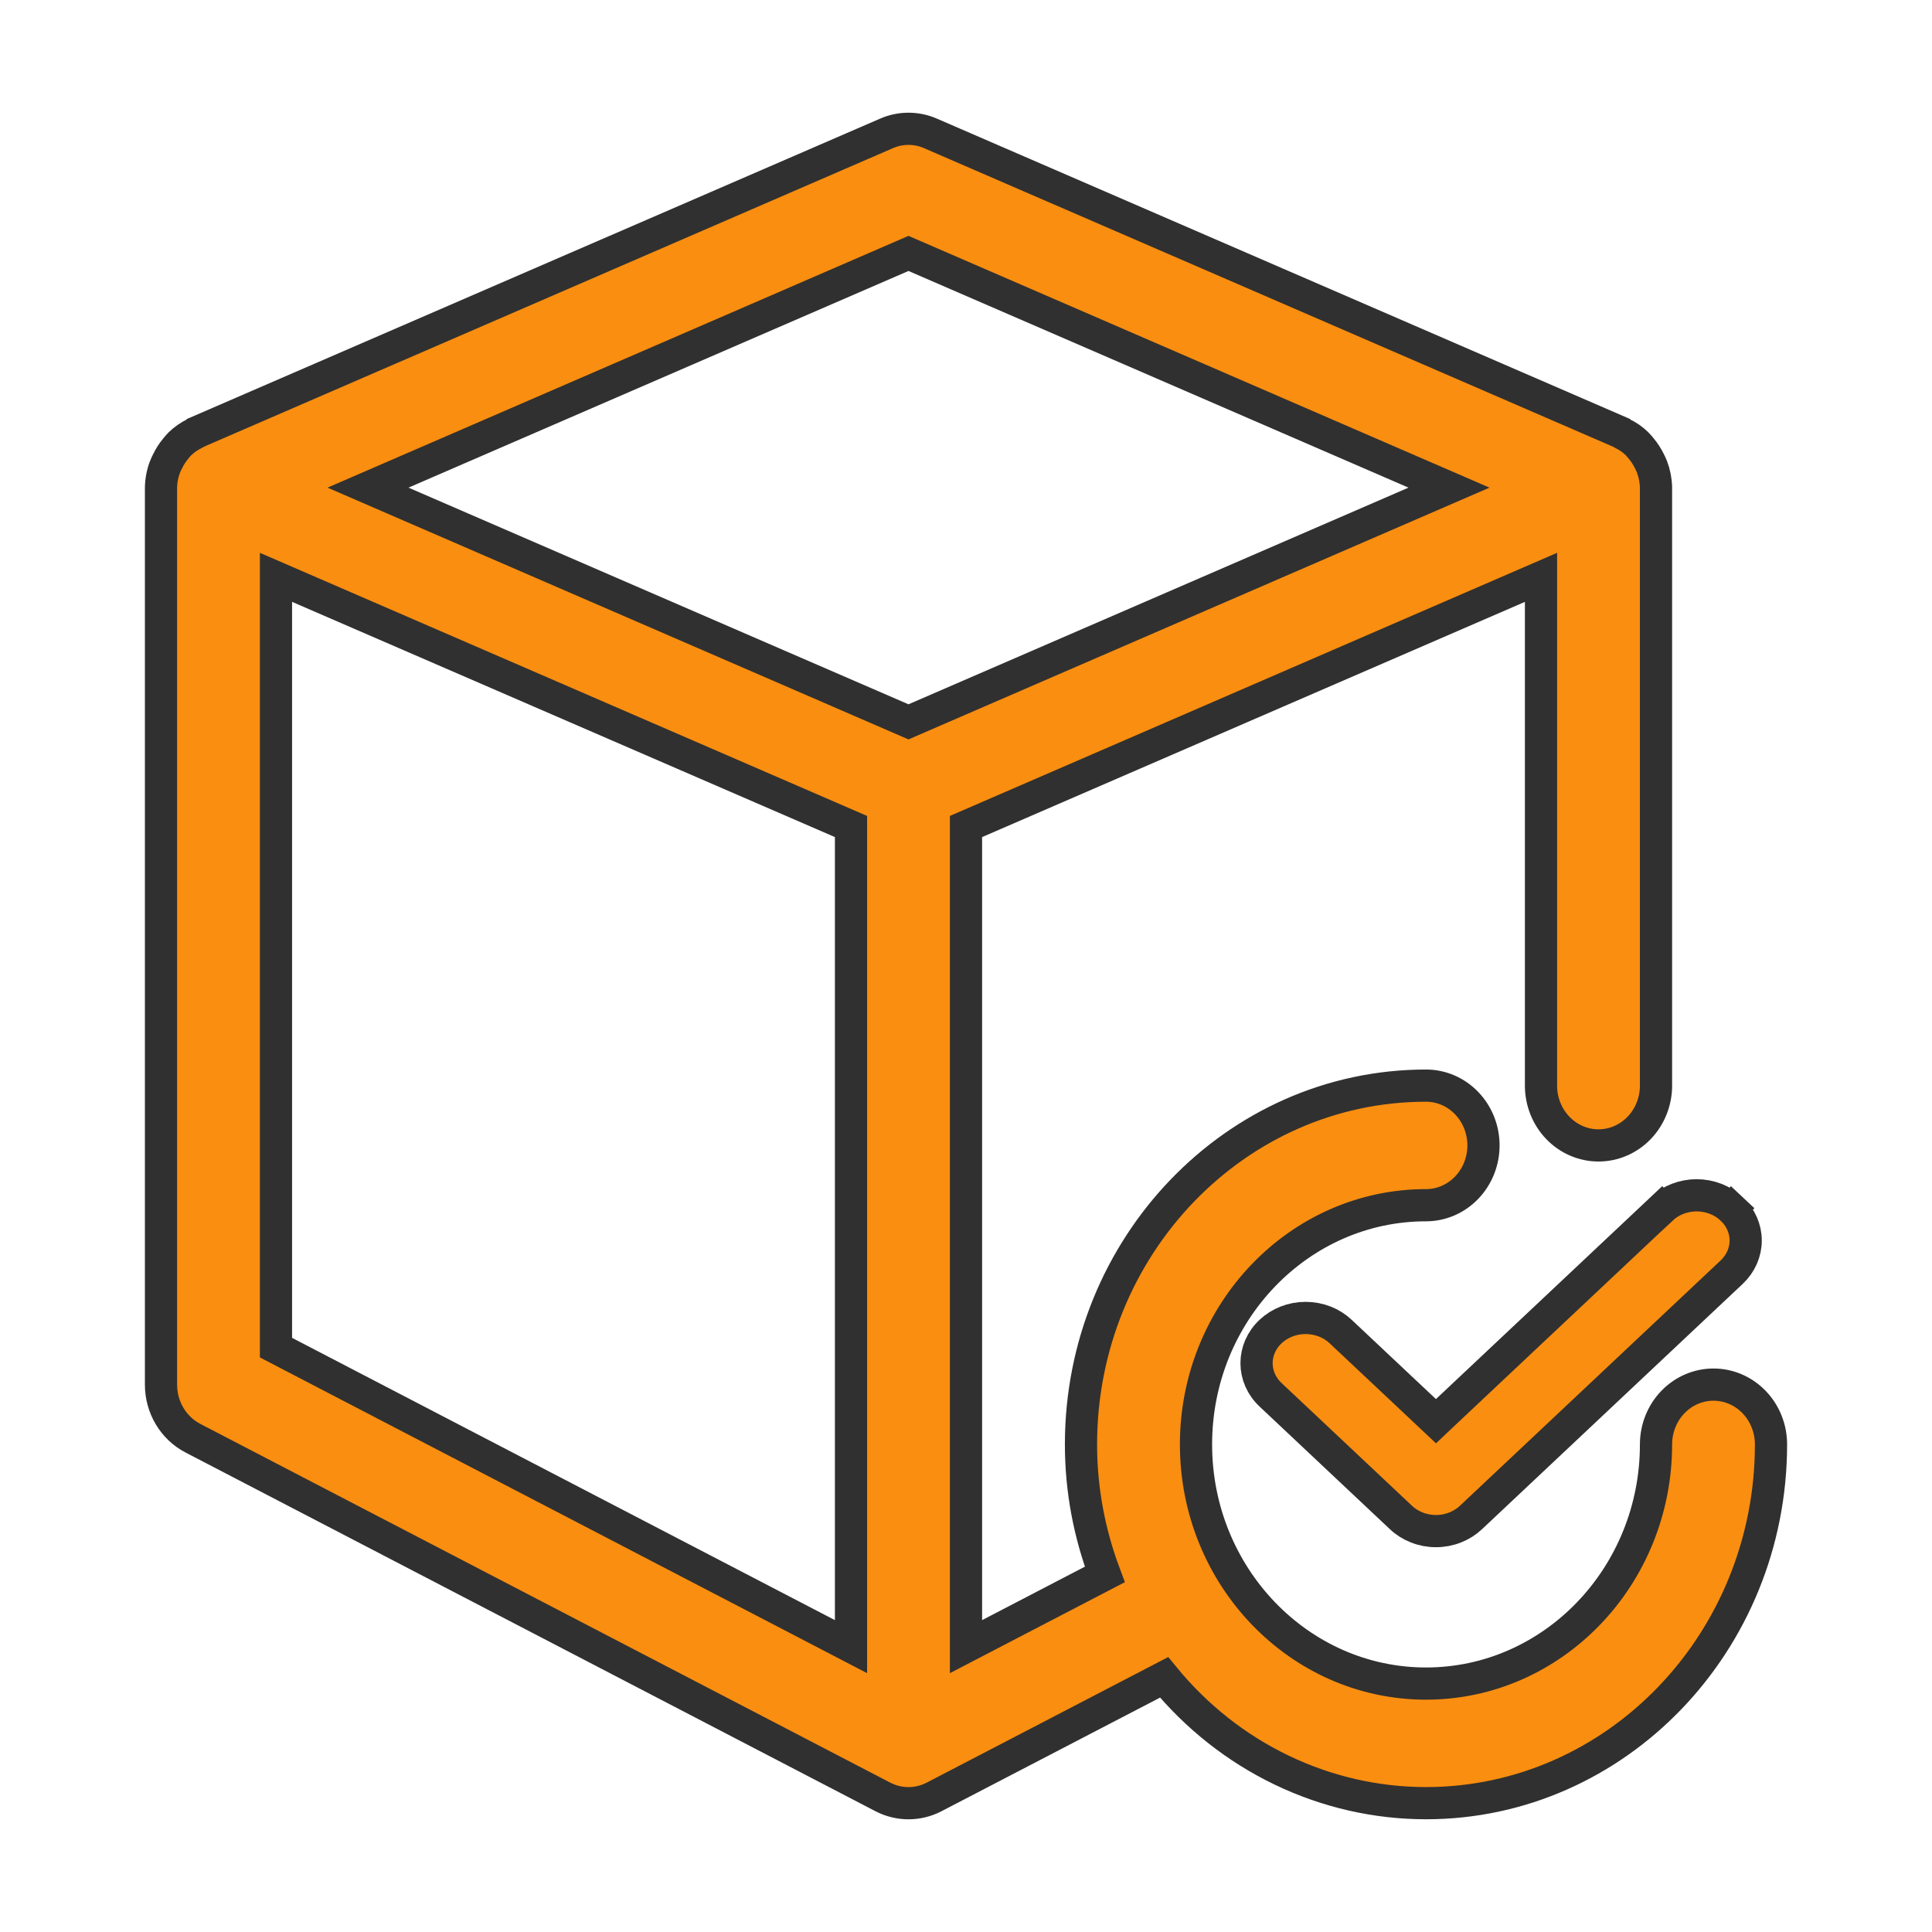 <?xml version="1.0" encoding="UTF-8"?>
<svg xmlns="http://www.w3.org/2000/svg" width="60" height="60" viewBox="0 0 60 60" fill="none">
  <path d="M44.252 43.814L44.595 44.137L44.937 43.814L51.602 37.543L51.259 37.179L51.602 37.543C51.742 37.411 51.91 37.305 52.097 37.232C52.285 37.159 52.486 37.121 52.69 37.121C52.895 37.121 53.096 37.159 53.283 37.232C53.47 37.305 53.638 37.411 53.779 37.543L54.12 37.18L53.779 37.543C53.919 37.675 54.028 37.83 54.102 37.998C54.176 38.166 54.214 38.345 54.214 38.525C54.214 38.705 54.176 38.884 54.102 39.053C54.028 39.221 53.919 39.376 53.779 39.508L45.683 47.126L45.682 47.127C45.542 47.259 45.374 47.365 45.187 47.438C45 47.512 44.799 47.55 44.595 47.55C44.391 47.55 44.189 47.512 44.002 47.438C43.815 47.365 43.647 47.259 43.508 47.127L43.507 47.126L39.459 43.317C39.176 43.051 39.023 42.697 39.023 42.334C39.023 41.972 39.176 41.618 39.459 41.352C39.742 41.085 40.133 40.93 40.547 40.93C40.961 40.93 41.352 41.085 41.635 41.352L44.252 43.814Z" fill="#FA8E10" stroke="#303030"></path>
  <path d="M53.214 43C52.741 43 52.286 43.196 51.952 43.544C51.617 43.892 51.429 44.364 51.429 44.857C51.429 48.954 48.225 52.285 44.286 52.285C40.346 52.285 37.143 48.954 37.143 44.857C37.143 40.76 40.346 37.429 44.286 37.429C44.759 37.429 45.214 37.233 45.548 36.885C45.883 36.537 46.071 36.064 46.071 35.572C46.071 35.079 45.883 34.607 45.548 34.259C45.214 33.91 44.759 33.715 44.286 33.715C38.377 33.715 33.571 38.712 33.571 44.857C33.571 46.283 33.839 47.643 34.311 48.896L30 51.138V25.668L47.857 17.93V33.715C47.857 34.207 48.045 34.679 48.38 35.028C48.715 35.376 49.169 35.572 49.643 35.572C50.117 35.572 50.571 35.376 50.906 35.028C51.24 34.679 51.429 34.207 51.429 33.715V15.144C51.425 14.923 51.382 14.704 51.304 14.498C51.28 14.433 51.25 14.377 51.22 14.316C51.153 14.18 51.071 14.052 50.975 13.937C50.932 13.887 50.895 13.835 50.846 13.788C50.709 13.652 50.55 13.541 50.377 13.46C50.361 13.452 50.348 13.439 50.332 13.432L50.33 13.43L28.902 4.145C28.684 4.049 28.45 4 28.214 4C27.978 4 27.744 4.049 27.527 4.145L6.098 13.43L6.096 13.432C6.08 13.439 6.07 13.452 6.054 13.46C5.88 13.542 5.721 13.653 5.582 13.788C5.534 13.835 5.496 13.887 5.454 13.937C5.357 14.052 5.275 14.18 5.209 14.316C5.179 14.377 5.148 14.433 5.125 14.498C5.046 14.704 5.004 14.923 5 15.144V43C5 43.704 5.382 44.346 5.987 44.662L27.416 55.804C27.664 55.933 27.937 56 28.214 56C28.491 56 28.765 55.933 29.012 55.804L36.152 52.092C37.155 53.316 38.402 54.3 39.806 54.974C41.211 55.649 42.739 55.999 44.286 55.999C50.195 55.999 55 51.002 55 44.857C55 44.364 54.812 43.892 54.477 43.544C54.142 43.196 53.688 43 53.214 43ZM28.214 7.87L45 15.144L28.214 22.418L11.429 15.144L28.214 7.87ZM8.571 17.93L26.429 25.668V51.138L8.571 41.852V17.93Z" fill="#FA8E10" stroke="#303030"></path>
</svg>
